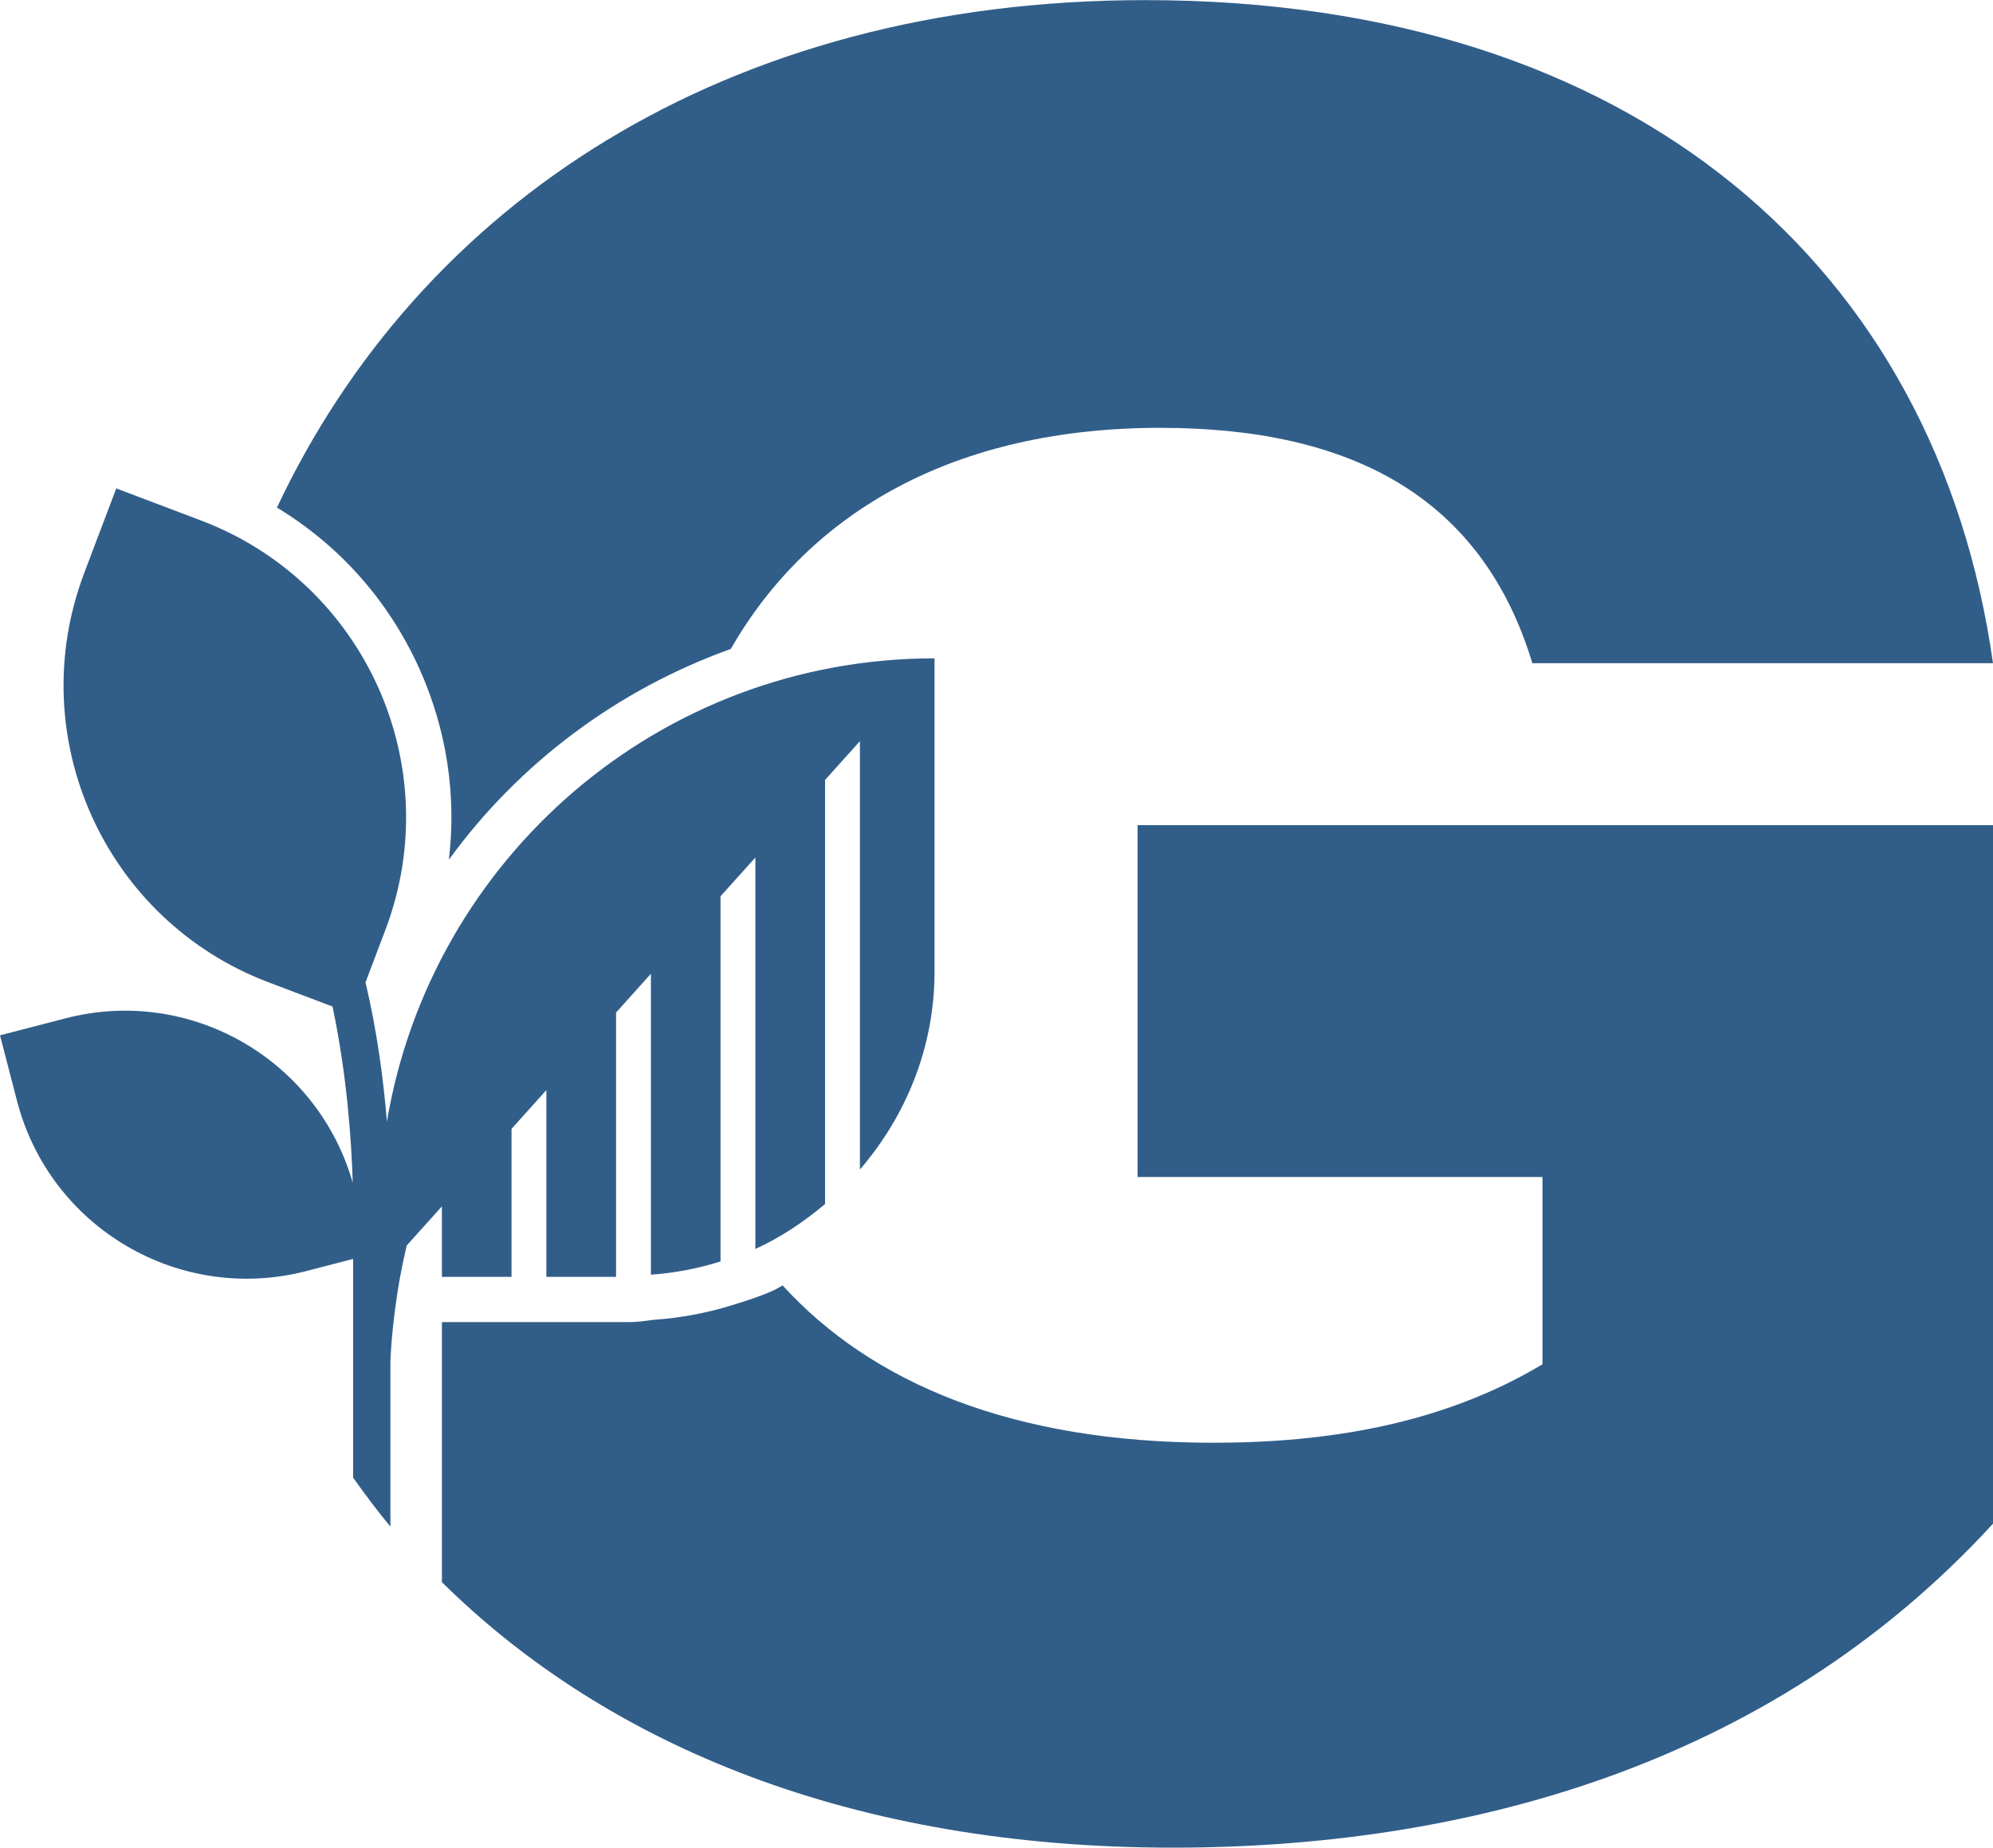 <?xml version="1.0" encoding="UTF-8"?>
<svg id="Layer_1" data-name="Layer 1" xmlns="http://www.w3.org/2000/svg" width="1.879in" height="1.742in" viewBox="0 0 135.323 125.441">
  <g>
    <path d="M77.241,79.906h27.493v12.714c-6.873,4.125-14.779,5.329-22.34,5.329-13.699,0-23.223-4.075-29.254-10.68-.196.097-.382.227-.581.318-.914.415-1.803.695-2.713.981-1.764.555-3.592.903-5.426,1.032-.134.01-.265.03-.396.048-.425.058-.851.108-1.294.108h-12.724v17.66c11.34,11.191,28.03,18.024,49.635,18.024,19.424,0,40.387-5.324,55.682-21.996v-47.428h-58.082v23.888Z" style="fill: #315e89; stroke-width: 0px;"/>
    <path d="M28.463,45.367c1.864,4.136,2.541,8.603,2.017,12.993,4.771-6.56,11.441-11.544,19.14-14.308,5.38-9.363,15.278-15.011,29.162-15.011,12.894,0,21.824,4.637,25.264,15.979h31.277C131.539,18.215,111.091,0,77.757,0,49.185,0,28.497,13.88,18.804,34.454c4.225,2.557,7.585,6.314,9.658,10.913Z" style="fill: #315e89; stroke-width: 0px;"/>
  </g>
  <path d="M63.442,44.69c-18.694.007-34.168,13.613-37.171,31.453-.226-2.774-.656-6.091-1.453-9.45l1.354-3.577c4.214-11.132-1.393-23.571-12.525-27.785l-5.753-2.178-2.179,5.753c-4.212,11.132,1.396,23.572,12.527,27.785l4.335,1.64c.989,4.668,1.292,9.207,1.372,11.955-2.405-8.363-11.021-13.351-19.496-11.154l-4.453,1.155,1.155,4.452c2.234,8.615,11.028,13.787,19.644,11.553l3.177-.824v14.853c.812,1.131,1.636,2.251,2.532,3.32v-11.13c0-.049.049-2.423.658-5.824.123-.674.275-1.376.448-2.128l.025-.028,2.366-2.633v4.789h4.727v-10.049l2.366-2.633v12.682h4.732v-17.947l2.366-2.633v20.432c1.64-.116,3.214-.422,4.727-.899v-24.795l2.366-2.633v26.579c1.731-.789,3.295-1.839,4.732-3.05v-28.794l2.366-2.633v29.087c3.115-3.627,5.067-8.284,5.067-13.441v-21.271c-.004,0-.009.001-.014.001Z" style="fill: #315e89; stroke-width: 0px;"/>
</svg>
